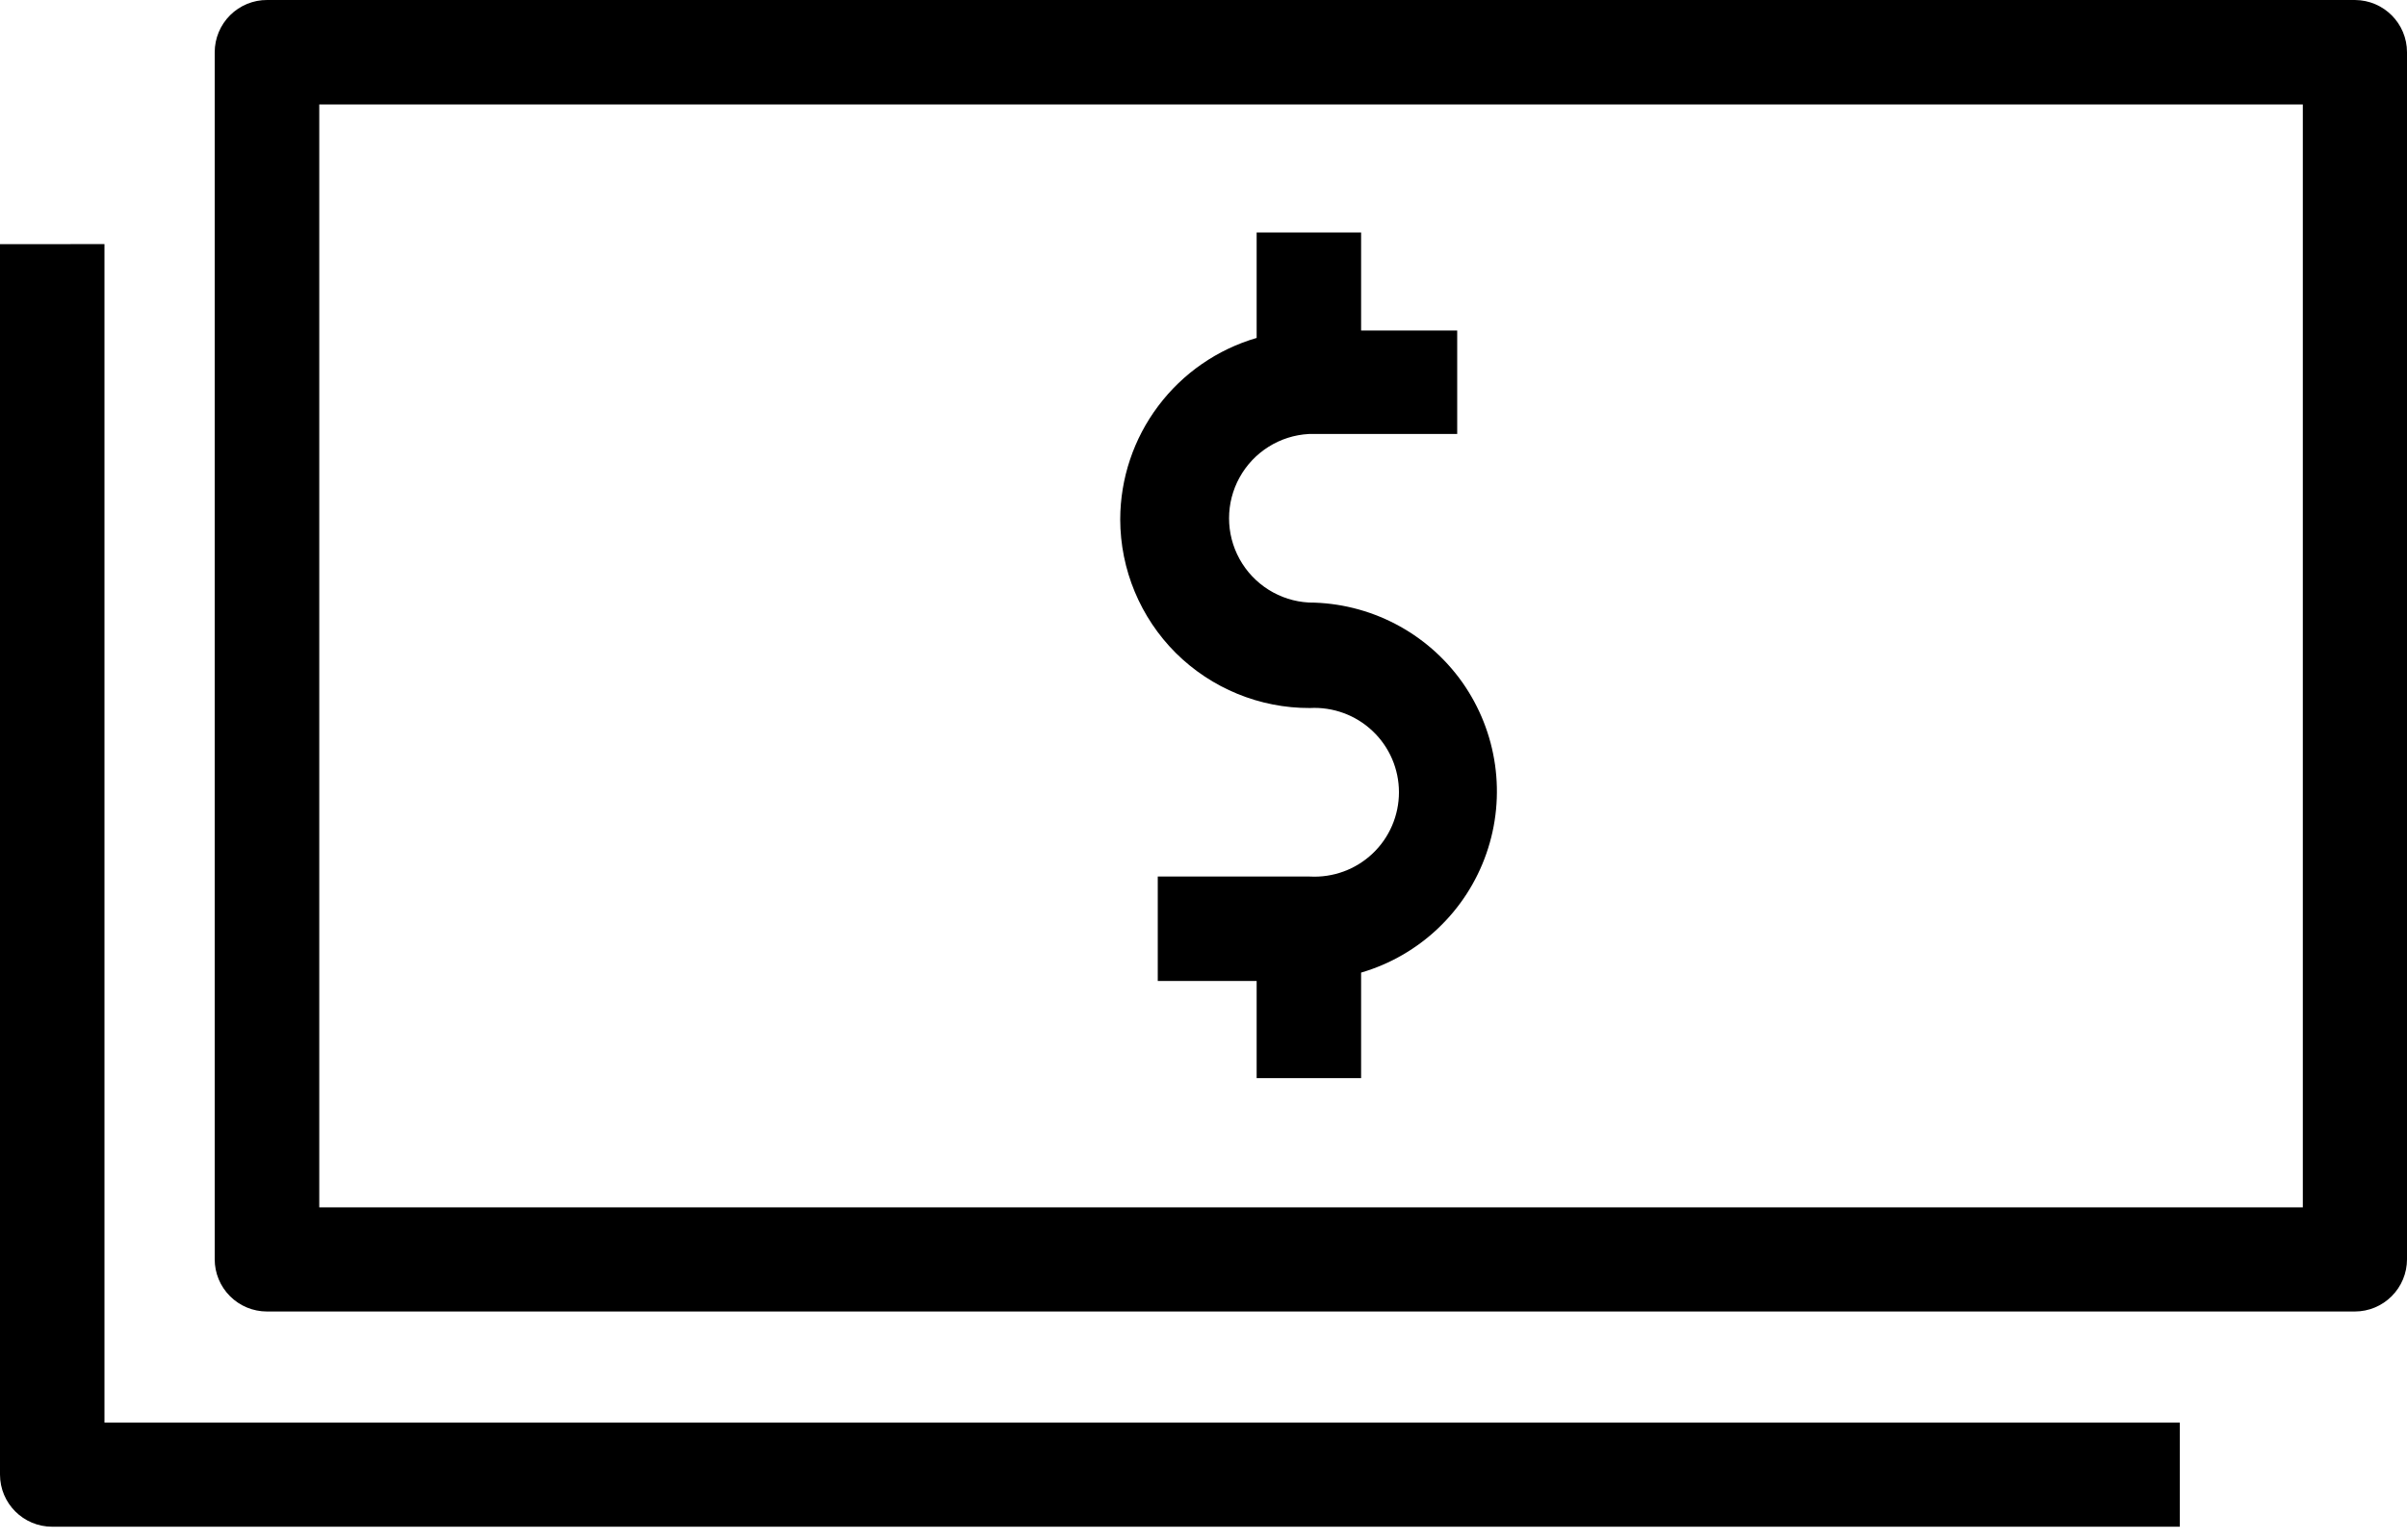 <svg width="25" height="16" viewBox="0 0 25 16" fill="none" xmlns="http://www.w3.org/2000/svg">
<path d="M24.46 4.80411e-06H2.775C2.631 -0.001 2.493 0.056 2.39 0.158C2.288 0.26 2.23 0.398 2.23 0.543V13.084C2.23 13.227 2.287 13.365 2.389 13.467C2.491 13.569 2.629 13.626 2.773 13.626H24.458C24.602 13.626 24.739 13.569 24.841 13.467C24.943 13.365 25 13.227 25 13.084V0.543C25 0.244 24.759 0.002 24.46 2.01963e-05L24.46 4.80411e-06ZM23.918 12.544H3.316V1.085H23.918V12.544ZM1.085 2.536V14.78H22.64V15.862L0.542 15.862C0.243 15.862 0 15.62 0 15.32V2.537L1.085 2.536ZM11.635 5.396C11.636 4.971 11.774 4.558 12.03 4.218C12.285 3.878 12.644 3.63 13.052 3.511V2.415H14.137V3.434H15.135V4.509H13.594C13.293 4.525 13.021 4.696 12.875 4.96C12.729 5.224 12.729 5.545 12.875 5.809C13.021 6.073 13.293 6.244 13.594 6.26C14.228 6.263 14.822 6.572 15.188 7.089C15.553 7.607 15.647 8.269 15.438 8.868C15.23 9.466 14.745 9.927 14.137 10.105V11.201H13.052V10.192H12.025V9.107H13.605C13.845 9.12 14.081 9.034 14.256 8.868C14.431 8.703 14.53 8.472 14.53 8.231C14.53 7.99 14.431 7.76 14.256 7.595C14.081 7.429 13.845 7.343 13.605 7.356C13.084 7.358 12.583 7.152 12.213 6.785C11.844 6.417 11.636 5.918 11.635 5.396L11.635 5.396Z" fill="black"/>
</svg>
